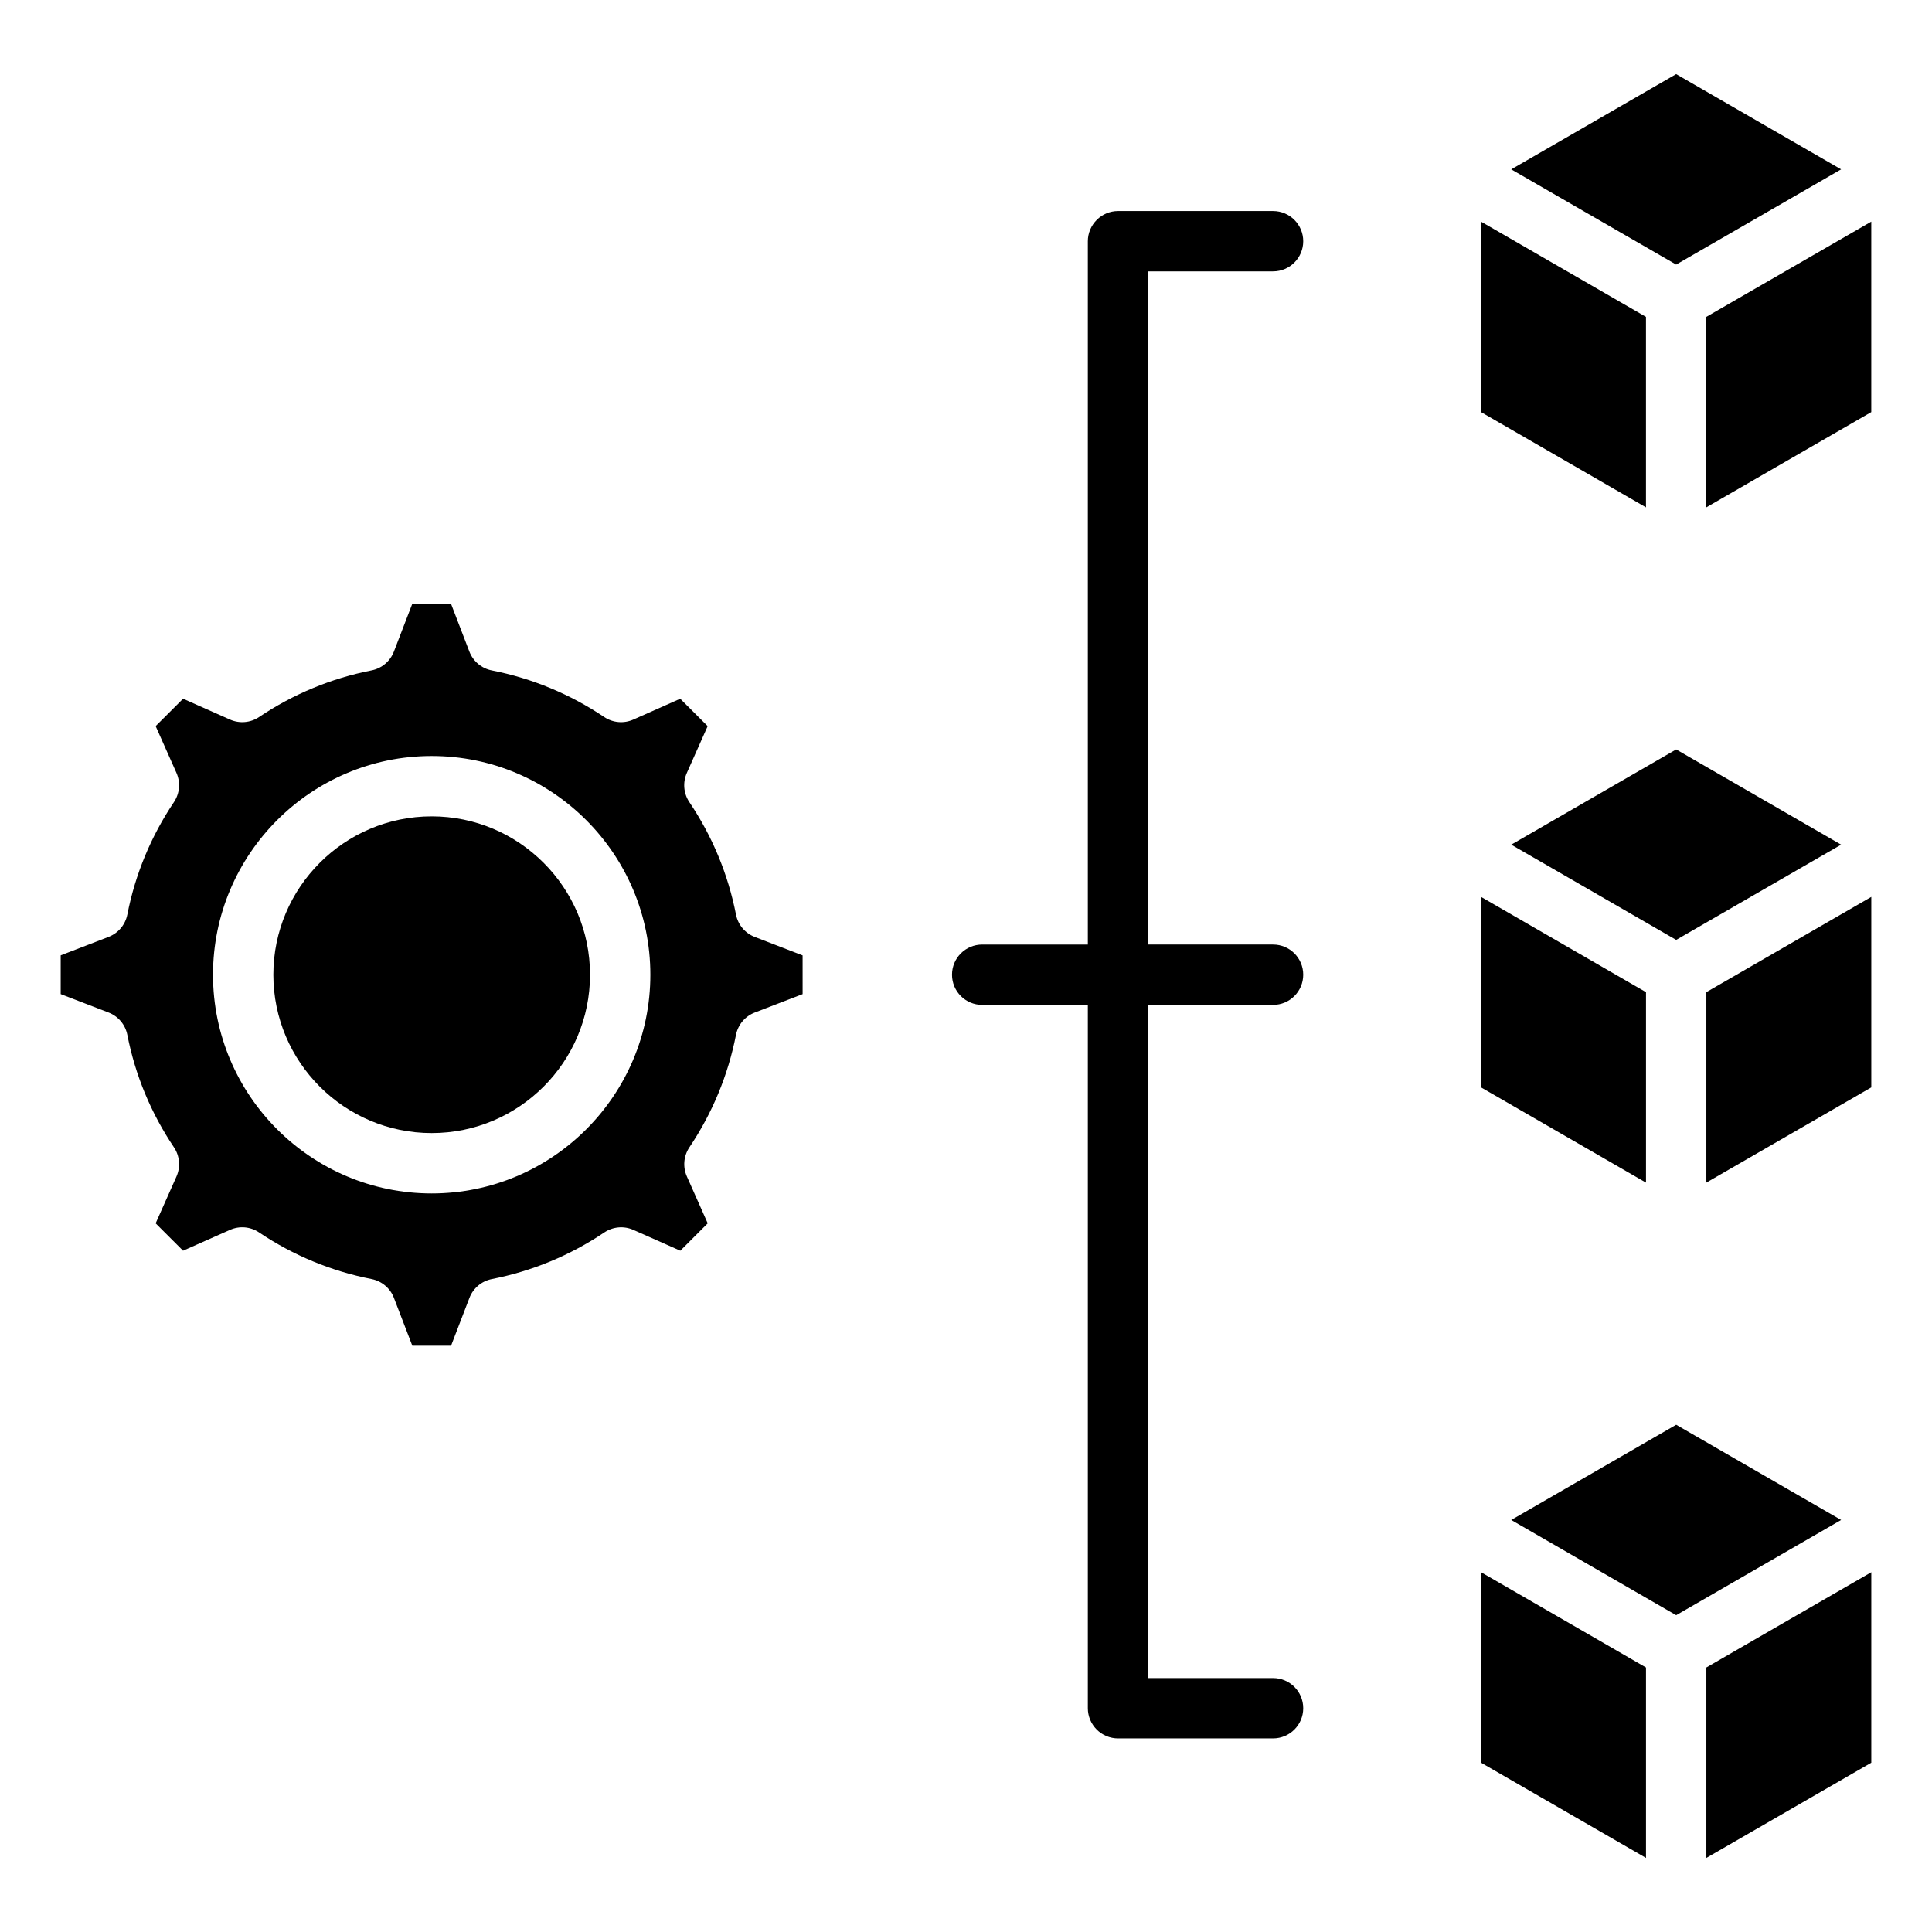 <?xml version="1.0" encoding="UTF-8"?>
<!-- Uploaded to: SVG Find, www.svgrepo.com, Generator: SVG Find Mixer Tools -->
<svg fill="#000000" width="800px" height="800px" version="1.1" viewBox="144 144 512 512" xmlns="http://www.w3.org/2000/svg">
 <path d="m356.71 407.45-12.684 4.879c-2.57 0.988-4.445 3.219-4.981 5.914-2.098 10.695-6.254 20.723-12.355 29.82-1.527 2.281-1.777 5.191-0.668 7.699l5.527 12.434-7.258 7.258-12.438-5.516c-2.508-1.117-5.422-0.859-7.703 0.672-9.078 6.098-19.113 10.254-29.809 12.355-2.699 0.531-4.938 2.41-5.93 4.977l-4.875 12.684-10.27-0.004-4.879-12.684c-0.988-2.57-3.227-4.449-5.926-4.977-10.699-2.098-20.723-6.254-29.809-12.355-2.281-1.539-5.184-1.789-7.699-0.672l-12.438 5.516-7.266-7.254 5.527-12.426c1.105-2.519 0.859-5.426-0.672-7.711-6.109-9.086-10.262-19.113-12.363-29.82-0.531-2.699-2.41-4.93-4.977-5.914l-12.68-4.879v-10.266l12.684-4.891c2.566-0.992 4.445-3.219 4.977-5.918 2.098-10.695 6.262-20.73 12.355-29.809 1.527-2.289 1.777-5.199 0.672-7.711l-5.523-12.422 7.269-7.258 12.426 5.519c2.519 1.117 5.422 0.871 7.703-0.66 9.09-6.109 19.125-10.266 29.809-12.363 2.699-0.531 4.938-2.41 5.926-4.977l4.879-12.676h10.266l4.875 12.691c0.992 2.562 3.234 4.441 5.93 4.965 10.684 2.098 20.723 6.262 29.809 12.363 2.277 1.527 5.184 1.777 7.703 0.66l12.426-5.519 7.269 7.258-5.527 12.426c-1.113 2.519-0.859 5.426 0.668 7.703 6.113 9.09 10.266 19.113 12.371 29.82 0.531 2.699 2.402 4.93 4.965 5.918l12.684 4.891 0.004 10.258zm-98.301-63.098c-31.961 0-57.961 26-57.961 57.961 0 31.961 26 57.961 57.961 57.961 31.957 0 57.941-26 57.941-57.961 0.004-31.957-25.984-57.961-57.941-57.961zm0 99.922c23.129 0 41.953-18.824 41.953-41.965 0-23.137-18.824-41.965-41.953-41.965-23.145 0-41.969 18.824-41.969 41.965 0 23.141 18.824 41.965 41.969 41.965zm329.79-280.63 43.715 25.238-43.715 25.234-43.711-25.234zm-51.711 39.09v50.48l43.711 25.242v-50.48zm59.707 75.719 43.711-25.242v-50.477l-43.711 25.238zm-147.91 131.86v178.39h33.09c4.418 0 7.992 3.578 7.992 7.996 0 4.41-3.574 7.996-7.992 7.996h-41.086c-2.113 0-4.152-0.84-5.648-2.34-1.5-1.512-2.352-3.539-2.352-5.656v-186.39h-28c-4.418 0-7.996-3.578-7.996-7.996 0-4.418 3.578-7.996 7.996-7.996h28v-186.39c0-2.121 0.855-4.144 2.352-5.648 1.496-1.5 3.527-2.352 5.648-2.352h41.086c4.418 0 7.992 3.59 7.992 7.996 0 4.418-3.574 7.996-7.992 7.996l-33.09 0.004v178.39h33.09c4.418 0 7.992 3.578 7.992 7.996 0 4.418-3.574 7.996-7.992 7.996zm139.92-67.703 43.715 25.234-43.715 25.242-43.711-25.242zm-51.711 39.082v50.48l43.711 25.234v-50.473zm59.707 75.711 43.711-25.234v-50.477l-43.711 25.238zm-7.996 64.168 43.715 25.234-43.715 25.238-43.711-25.238zm-51.711 39.082v50.48l43.711 25.234v-50.469zm59.707 75.715 43.711-25.234v-50.48l-43.711 25.242z" fill-rule="evenodd"/>
</svg>